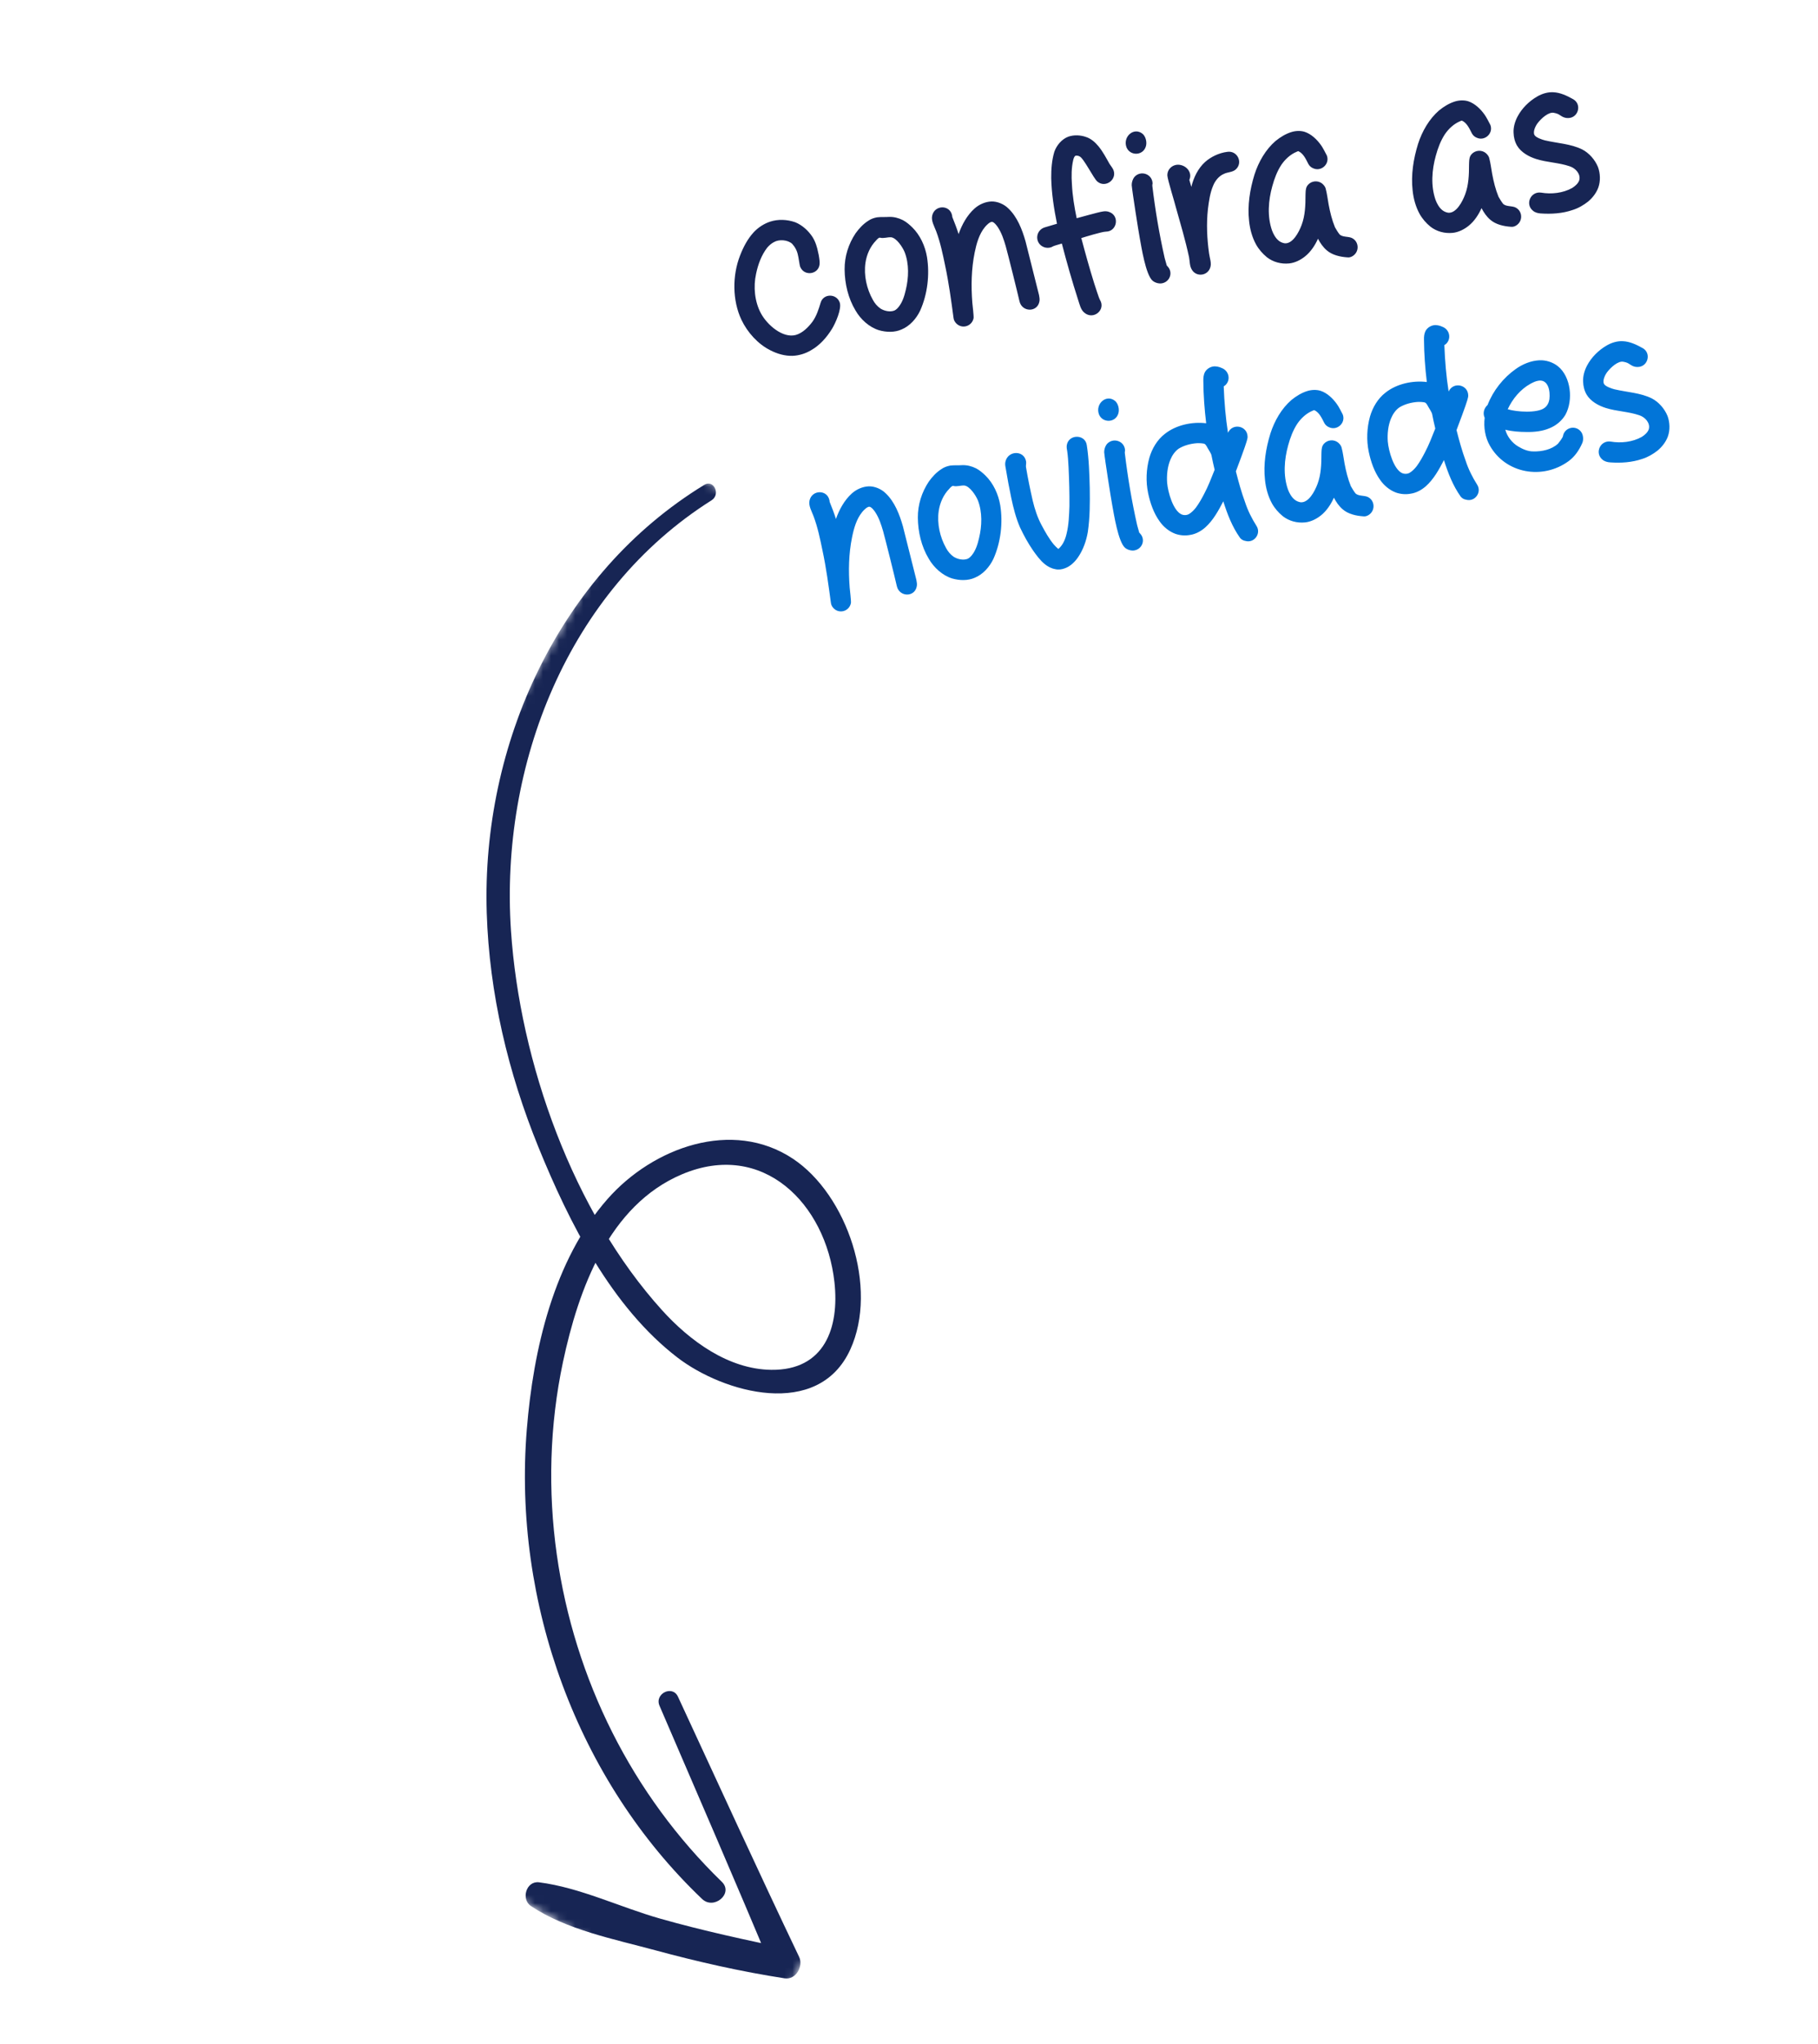 <svg width="226" height="254" viewBox="0 0 226 254" fill="none" xmlns="http://www.w3.org/2000/svg">
<mask id="mask0_57_665" style="mask-type:luminance" maskUnits="userSpaceOnUse" x="0" y="56" width="177" height="198">
<path d="M94.398 253.324L176.539 111.051L82.142 56.551L0.001 198.824L94.398 253.324Z" fill="white"/>
</mask>
<g mask="url(#mask0_57_665)">
<path d="M87.555 60.256C69.407 71.329 59.852 92.576 60.507 113.44C60.822 123.479 63.172 133.323 66.93 142.557C70.766 151.983 76.032 162.427 84.215 168.712C89.922 173.096 101.699 176.448 105.699 167.718C109.218 160.037 105.305 148.48 98.572 144.007C91.031 138.998 81.168 142.611 75.538 148.995C68.818 156.612 66.291 167.767 65.489 177.623C63.734 199.196 71.773 221.237 87.276 235.999C88.754 237.407 91.219 235.312 89.734 233.871C78.583 223.052 71.413 208.722 69.217 193.202C68.098 185.292 68.315 177.118 69.986 169.261C71.901 160.261 75.669 149.789 84.783 145.938C94.842 141.688 102.653 149.587 103.731 159.345C104.36 165.044 102.48 170.317 95.889 170.24C90.538 170.178 85.731 166.623 82.29 162.817C71.263 150.624 64.62 132.06 63.52 115.66C62.14 95.095 70.55 73.466 88.46 62.174C89.608 61.45 88.734 59.536 87.555 60.256Z" fill="#172554"/>
<path d="M81.985 211.987C86.684 222.923 91.44 233.837 96.016 244.829C96.769 243.969 97.523 243.111 98.277 242.251C92.817 241.121 87.383 239.955 82.02 238.429C77.086 237.026 72.099 234.583 67.014 233.931C65.407 233.726 64.744 236.035 65.999 236.877C70.391 239.83 76.384 240.999 81.448 242.372C86.744 243.808 92.117 245.026 97.547 245.864C98.943 246.079 99.895 244.357 99.341 243.197C94.221 232.468 89.277 221.65 84.279 210.861C83.589 209.37 81.341 210.488 81.985 211.987Z" fill="#172554"/>
</g>
<path d="M100.804 43.538C100.11 43.954 99.296 44.192 98.529 44.221C97.591 44.253 96.623 43.976 95.768 43.535C94.223 42.765 92.922 41.32 92.17 39.744C91.036 37.352 91.026 34.236 91.995 31.766C92.4 30.717 92.926 29.703 93.686 28.875C94.234 28.286 94.946 27.809 95.728 27.549C96.725 27.22 97.849 27.267 98.86 27.622C99.727 27.975 100.485 28.663 101.004 29.453C101.372 30.042 101.584 30.717 101.713 31.409C101.772 31.569 101.915 32.487 101.891 32.663C101.928 34.087 99.965 34.453 99.458 33.118C99.394 32.929 99.258 31.896 99.194 31.708C99.096 31.183 98.832 30.688 98.473 30.297C97.922 29.8 96.847 29.714 96.203 30.092C95.864 30.27 95.596 30.52 95.361 30.793C94.649 31.728 94.232 32.864 93.991 34.025C93.634 35.637 93.809 37.492 94.596 38.947C95.383 40.403 97.326 42.071 98.931 41.628C99.773 41.385 100.471 40.682 100.998 39.983C101.498 39.288 101.768 38.437 102.016 37.618C102.344 36.469 103.972 36.451 104.382 37.576C104.671 38.352 103.864 40.162 103.425 40.874C102.766 41.941 101.893 42.934 100.804 43.538ZM112.083 40.943C111.213 41.335 110.176 41.3 109.269 41.04C108.055 40.666 106.986 39.693 106.349 38.582C105.436 37.065 105.012 35.255 104.996 33.484C104.983 31.885 105.466 30.335 106.36 28.995C106.792 28.399 107.29 27.849 107.929 27.443C108.258 27.21 108.634 27.082 109.021 27.01C109.524 26.945 110.02 26.995 110.528 26.957C111.096 26.937 111.696 27.082 112.233 27.354C112.677 27.585 113.053 27.916 113.402 28.251C114.383 29.212 115.011 30.583 115.236 31.942C115.589 34.137 115.299 36.566 114.391 38.595C113.921 39.599 113.093 40.526 112.083 40.943ZM109.452 38.345C109.939 38.655 110.654 38.807 111.186 38.593C111.397 38.497 111.565 38.322 111.705 38.153C112.193 37.547 112.423 36.789 112.598 36.041C112.97 34.512 113.025 32.814 112.464 31.345C112.202 30.707 111.444 29.561 110.772 29.487C110.309 29.459 109.86 29.657 109.409 29.541C109.255 29.484 109.02 29.757 108.902 29.893C108.181 30.629 107.739 31.627 107.588 32.657C107.364 34.215 107.734 35.891 108.506 37.263C108.727 37.68 109.058 38.075 109.452 38.345ZM121.029 39.529C120.845 40.536 119.632 40.934 118.897 40.214C118.722 40.046 118.56 39.79 118.536 39.508C118.244 37.331 117.951 35.154 117.493 33.008C117.196 31.576 116.895 30.116 116.383 28.753C116.153 28.137 115.742 27.47 115.878 26.816C116.165 25.446 118.102 25.398 118.365 26.808C118.376 26.864 118.364 26.952 118.407 27.03C118.674 27.695 118.947 28.388 119.164 29.091C119.576 27.927 120.214 26.749 121.146 25.917C121.709 25.411 122.475 25.068 123.242 25.039C123.981 25.015 124.821 25.373 125.349 25.904C126.461 26.955 127.07 28.529 127.487 29.996C127.703 30.843 128.952 35.845 129.163 36.664C129.209 36.913 129.261 37.189 129.219 37.426C128.997 38.841 127.05 38.833 126.732 37.433C126.539 36.554 125.273 31.468 125.025 30.599C124.787 29.785 124.522 28.977 124.078 28.287C123.954 28.081 123.574 27.58 123.315 27.571C123.056 27.563 122.62 27.987 122.435 28.222C121.712 29.101 121.389 30.278 121.165 31.378C120.747 33.43 120.71 35.526 120.871 37.613C120.895 37.895 121.06 39.237 121.029 39.529ZM136.744 37.278C137.49 38.512 135.929 39.806 134.81 38.87C134.34 38.5 134.216 37.837 134.025 37.272C133.276 34.951 132.611 32.615 132 30.268C131.812 30.332 131.048 30.532 130.893 30.618C130.587 30.819 130.162 30.841 129.827 30.732C128.635 30.325 128.645 28.692 129.825 28.272C130.013 28.208 131.209 27.87 131.397 27.806C131.018 25.931 130.722 24.041 130.68 22.132C130.672 21.018 130.752 19.916 131.069 18.855C131.349 18.059 132.004 17.278 132.808 16.985C133.506 16.74 134.344 16.784 135.019 17.029C135.629 17.23 136.142 17.678 136.549 18.174C137.104 18.843 137.507 19.626 137.934 20.376C138.096 20.631 138.314 20.877 138.42 21.143C138.874 22.346 137.41 23.392 136.428 22.574C135.958 22.204 134.743 19.684 134.211 19.441C134.113 19.373 133.783 19.292 133.683 19.368C133.549 19.421 133.44 19.756 133.411 19.905C133.189 20.862 133.182 21.893 133.252 22.882C133.322 24.328 133.553 25.715 133.844 27.12C134.281 27.01 136.617 26.344 137.065 26.289C137.341 26.237 137.628 26.241 137.875 26.338C139.221 26.802 138.876 28.783 137.475 28.787C136.989 28.792 134.879 29.444 134.42 29.587C134.909 31.441 135.432 33.318 136.004 35.156C136.121 35.478 136.577 36.995 136.744 37.278ZM142.428 18.248C142.038 19.38 140.466 19.387 140.033 18.295C139.559 16.982 140.959 15.748 142.04 16.633C142.449 16.985 142.616 17.727 142.428 18.248ZM145.185 33.154C145.838 33.891 145.421 35.027 144.453 35.208C144.066 35.281 143.582 35.142 143.277 34.884C142.42 34.129 141.895 30.708 141.689 29.602C141.523 28.717 140.762 23.881 140.685 23.009C140.679 22.667 140.805 22.271 141.012 22.003C141.79 21.114 143.257 21.613 143.28 22.81C143.258 22.843 143.239 23.046 143.249 23.102C143.608 26.096 144.111 29.092 144.78 32.057C144.864 32.356 144.949 32.655 145.038 32.981C145.049 33.037 145.142 33.077 145.185 33.154ZM150.436 33.289C150.082 34.299 148.706 34.442 148.161 33.514C147.875 33.052 147.915 32.501 147.816 31.976C147.363 29.858 146.749 27.798 146.158 25.705C146.022 25.13 145.168 22.4 145.12 21.836C145.076 20.986 145.845 20.356 146.671 20.488C147.584 20.632 148.235 21.512 147.85 22.356C147.929 22.628 148.013 22.927 148.098 23.226C148.371 22.087 148.927 20.925 149.808 20.131C150.545 19.478 151.543 19.005 152.549 18.874C153.826 18.664 154.578 20.24 153.591 21.083C153.195 21.414 152.617 21.38 152.145 21.611C151.535 21.868 151.07 22.441 150.814 23.061C150.416 23.994 150.287 24.991 150.159 25.987C149.959 27.827 150.046 29.671 150.304 31.511C150.385 32.097 150.648 32.734 150.436 33.289ZM168.241 31.764C168.04 31.915 167.774 32.022 167.51 31.986C166.611 31.925 165.627 31.708 164.945 31.121C164.47 30.723 164.112 30.189 163.843 29.667C163.48 30.479 162.946 31.294 162.249 31.853C161.703 32.299 160.998 32.66 160.269 32.739C159.258 32.842 158.263 32.57 157.493 31.97C156.952 31.527 156.479 30.986 156.134 30.364C155.654 29.481 155.38 28.474 155.277 27.463C155.059 25.529 155.376 23.553 155.946 21.701C156.451 20.119 157.336 18.58 158.569 17.52C159.165 17.037 159.832 16.626 160.563 16.404C161.078 16.25 161.674 16.225 162.191 16.386C163.015 16.661 163.712 17.331 164.216 18.038C164.363 18.211 164.848 19.122 164.945 19.333C165.34 20.375 164.24 21.381 163.237 20.911C162.99 20.814 162.782 20.624 162.653 20.391C162.341 19.791 162.035 19.076 161.41 18.792C161.35 18.774 161.249 18.85 161.194 18.861C160.423 19.177 159.765 19.786 159.293 20.475C158.758 21.29 158.416 22.213 158.161 23.147C157.664 24.928 157.518 26.901 158.13 28.646C158.301 29.101 158.565 29.595 158.969 29.92C159.171 30.082 159.451 30.202 159.716 30.238C160.702 30.311 161.465 28.881 161.807 27.959C162.247 26.79 162.291 25.494 162.29 24.264C162.306 23.889 162.288 23.491 162.458 23.174C162.802 22.566 163.593 22.361 164.201 22.705C164.459 22.857 164.709 23.125 164.794 23.424C164.973 24.077 165.042 24.751 165.166 25.414C165.346 26.382 165.583 27.339 165.952 28.243C166.043 28.426 166.411 29.015 166.553 29.161C166.924 29.463 167.482 29.387 167.938 29.531C168.888 29.869 169.07 31.151 168.241 31.764ZM188.57 27.964C188.369 28.116 188.103 28.223 187.839 28.186C186.941 28.125 185.956 27.909 185.274 27.321C184.799 26.923 184.442 26.389 184.172 25.867C183.809 26.679 183.275 27.494 182.578 28.054C182.032 28.499 181.327 28.86 180.598 28.939C179.587 29.042 178.592 28.77 177.822 28.17C177.281 27.728 176.808 27.187 176.463 26.564C175.983 25.681 175.709 24.674 175.606 23.663C175.388 21.73 175.705 19.754 176.275 17.902C176.78 16.32 177.666 14.781 178.898 13.721C179.494 13.237 180.161 12.826 180.892 12.604C181.407 12.451 182.003 12.425 182.52 12.586C183.344 12.861 184.041 13.532 184.545 14.239C184.692 14.412 185.177 15.322 185.274 15.533C185.669 16.575 184.569 17.582 183.566 17.111C183.319 17.014 183.112 16.824 182.982 16.591C182.67 15.991 182.364 15.276 181.739 14.992C181.679 14.975 181.578 15.051 181.523 15.061C180.752 15.377 180.094 15.986 179.622 16.675C179.088 17.491 178.745 18.413 178.49 19.348C177.994 21.128 177.847 23.101 178.46 24.847C178.63 25.301 178.894 25.795 179.299 26.12C179.501 26.283 179.78 26.402 180.045 26.439C181.031 26.512 181.794 25.082 182.136 24.159C182.576 22.99 182.62 21.694 182.619 20.464C182.635 20.089 182.618 19.692 182.787 19.374C183.131 18.766 183.923 18.561 184.531 18.905C184.788 19.057 185.038 19.325 185.123 19.624C185.302 20.277 185.371 20.951 185.495 21.615C185.676 22.582 185.912 23.54 186.281 24.443C186.372 24.627 186.74 25.216 186.882 25.361C187.253 25.664 187.811 25.588 188.267 25.732C189.217 26.069 189.399 27.351 188.57 27.964ZM195.498 26.097C194.235 26.533 192.849 26.62 191.516 26.526C191.168 26.505 190.806 26.402 190.566 26.189C189.555 25.376 190.282 23.753 191.576 23.94C192.847 24.16 194.306 24.002 195.444 23.36C195.828 23.117 196.196 22.79 196.323 22.395C196.525 21.642 195.873 20.905 195.142 20.67C193.796 20.206 192.335 20.193 190.967 19.762C190.055 19.475 189.096 18.939 188.599 18.116C188.307 17.627 188.171 17.052 188.156 16.511C188.115 15.832 188.323 15.106 188.639 14.504C189.187 13.457 190.081 12.575 191.115 11.981C191.709 11.641 192.412 11.424 193.107 11.466C193.972 11.504 194.789 11.895 195.556 12.324C196.674 12.945 196.222 14.66 194.936 14.671C194.765 14.675 194.589 14.65 194.435 14.593C194.161 14.502 193.921 14.289 193.668 14.165C193.515 14.107 193.361 14.05 193.185 14.026C192.525 13.863 191.598 14.723 191.183 15.258C190.903 15.597 190.53 16.353 190.751 16.77C190.896 17.086 191.72 17.361 192.05 17.443C193.606 17.81 195.277 17.869 196.696 18.577C197.551 19.018 198.28 19.855 198.649 20.758C198.942 21.562 198.975 22.5 198.694 23.296C198.448 23.972 197.989 24.573 197.42 25.051C196.846 25.502 196.201 25.879 195.498 26.097Z" fill="#172554"/>
<path d="M105.783 74.933C105.599 75.94 104.386 76.338 103.65 75.617C103.476 75.45 103.314 75.194 103.29 74.912C102.997 72.735 102.705 70.558 102.246 68.412C101.95 66.98 101.649 65.52 101.136 64.156C100.907 63.541 100.496 62.874 100.631 62.219C100.919 60.849 102.855 60.802 103.119 62.212C103.129 62.267 103.117 62.356 103.16 62.433C103.428 63.099 103.7 63.792 103.918 64.495C104.329 63.331 104.968 62.153 105.899 61.321C106.463 60.815 107.228 60.471 107.995 60.442C108.735 60.419 109.574 60.777 110.103 61.307C111.215 62.358 111.824 63.933 112.241 65.4C112.456 66.246 113.706 71.249 113.916 72.068C113.963 72.317 114.014 72.593 113.973 72.83C113.751 74.245 111.804 74.237 111.485 72.837C111.292 71.957 110.027 66.872 109.779 66.003C109.541 65.189 109.275 64.38 108.831 63.691C108.707 63.485 108.327 62.984 108.068 62.975C107.809 62.966 107.373 63.391 107.188 63.626C106.466 64.505 106.142 65.681 105.919 66.782C105.501 68.834 105.464 70.93 105.625 73.017C105.649 73.298 105.814 74.641 105.783 74.933ZM121.189 71.796C120.318 72.187 119.281 72.152 118.374 71.893C117.16 71.519 116.091 70.545 115.454 69.434C114.541 67.917 114.117 66.108 114.101 64.337C114.088 62.737 114.571 61.188 115.465 59.847C115.897 59.252 116.395 58.701 117.035 58.295C117.363 58.062 117.74 57.934 118.127 57.862C118.63 57.797 119.125 57.847 119.633 57.809C120.202 57.789 120.801 57.934 121.338 58.206C121.782 58.438 122.159 58.768 122.507 59.103C123.488 60.065 124.116 61.435 124.342 62.795C124.695 64.989 124.405 67.418 123.497 69.448C123.026 70.451 122.198 71.378 121.189 71.796ZM118.557 69.198C119.044 69.507 119.76 69.659 120.292 69.446C120.503 69.349 120.67 69.175 120.81 69.005C121.298 68.399 121.528 67.641 121.703 66.893C122.075 65.364 122.13 63.666 121.569 62.197C121.307 61.559 120.549 60.414 119.877 60.339C119.414 60.311 118.965 60.509 118.514 60.393C118.36 60.336 118.125 60.609 118.008 60.745C117.287 61.481 116.844 62.479 116.693 63.509C116.469 65.067 116.84 66.743 117.611 68.115C117.832 68.532 118.164 68.928 118.557 69.198ZM132.41 70.614C132.01 70.775 131.563 70.83 131.173 70.731C130.699 70.648 130.255 70.416 129.884 70.113C129.311 69.648 128.85 69.019 128.422 68.412C127.793 67.5 127.27 66.539 126.798 65.54C126.294 64.376 125.973 63.119 125.713 61.88C125.453 60.642 125.225 59.425 125.021 58.176C124.969 57.899 124.922 57.651 124.987 57.381C125.297 55.978 127.289 55.921 127.552 57.331C127.593 57.552 127.524 57.794 127.538 58.02C127.774 59.435 128.065 60.84 128.384 62.239C128.635 63.28 128.975 64.332 129.498 65.293C129.94 66.126 130.409 66.954 131.001 67.673C131.181 67.868 131.361 68.064 131.563 68.226C132.131 67.748 132.427 67.034 132.585 66.347C132.864 65.236 132.901 64.056 132.943 62.904C132.957 61.299 132.912 59.677 132.833 58.032C132.797 57.38 132.761 56.729 132.67 56.088C132.624 55.839 132.577 55.59 132.614 55.326C132.841 53.939 134.898 53.926 135.101 55.319C135.377 57.099 135.421 58.864 135.47 60.658C135.496 62.484 135.495 64.315 135.23 66.11C135.039 67.233 134.645 68.337 134.015 69.255C133.611 69.846 133.052 70.379 132.41 70.614ZM139.006 51.442C138.617 52.573 137.045 52.581 136.612 51.489C136.137 50.176 137.537 48.941 138.618 49.826C139.028 50.179 139.195 50.92 139.006 51.442ZM141.764 66.348C142.416 67.084 141.999 68.221 141.032 68.402C140.645 68.474 140.161 68.336 139.855 68.078C138.999 67.323 138.474 63.901 138.267 62.796C138.102 61.911 137.341 57.075 137.264 56.202C137.257 55.86 137.383 55.465 137.591 55.197C138.369 54.308 139.835 54.806 139.859 56.003C139.836 56.036 139.817 56.24 139.828 56.295C140.187 59.29 140.69 62.286 141.358 65.251C141.443 65.55 141.527 65.849 141.617 66.175C141.627 66.23 141.72 66.27 141.764 66.348ZM156.186 65.34C156.825 66.308 155.91 67.538 154.822 67.226C154.558 67.19 154.3 67.038 154.148 66.837C153.178 65.474 152.564 63.872 152.071 62.304C151.46 63.477 150.8 64.688 149.818 65.558C149.277 66.031 148.627 66.381 147.931 66.483C147.322 66.597 146.683 66.544 146.101 66.338C145.332 66.053 144.623 65.47 144.151 64.786C143.42 63.778 142.983 62.515 142.723 61.276C142.427 59.844 142.485 58.316 142.878 56.898C143.206 55.75 143.86 54.655 144.785 53.938C146.178 52.819 148.186 52.387 149.943 52.602C149.733 50.868 149.601 49.09 149.59 47.346C149.578 46.977 149.616 46.569 149.786 46.251C149.978 45.901 150.356 45.63 150.771 45.552C151.13 45.485 151.548 45.578 151.894 45.743C152.788 46.091 153.033 47.247 152.297 47.899C152.247 47.937 152.114 47.991 152.124 48.046C152.194 49.95 152.357 51.894 152.653 53.784C153.22 52.533 155.063 52.904 155.09 54.272C155.099 54.471 155.019 54.658 154.972 54.867C154.839 55.378 153.829 58.085 153.635 58.579C153.961 59.862 154.319 61.169 154.783 62.427C155.118 63.452 155.618 64.445 156.186 65.34ZM146.882 63.932C147.161 64.052 147.504 64.045 147.765 63.91C148.126 63.7 148.439 63.384 148.691 63.05C149.078 62.52 149.4 61.945 149.694 61.375C150.203 60.422 150.585 59.406 150.995 58.385C150.854 57.782 150.707 57.152 150.593 56.543C150.568 56.405 150.238 55.866 150.157 55.738C150.109 55.633 149.893 55.244 149.767 55.182C149.603 55.069 148.974 55.072 148.775 55.081C148.013 55.137 147.194 55.348 146.527 55.758C146.071 56.073 145.711 56.598 145.495 57.124C145.119 58.024 145.024 59.044 145.089 60.004C145.19 61.158 145.818 63.444 146.882 63.932ZM170.219 63.948C170.018 64.1 169.752 64.207 169.488 64.17C168.589 64.109 167.605 63.893 166.923 63.305C166.448 62.907 166.09 62.373 165.821 61.852C165.458 62.663 164.924 63.478 164.227 64.038C163.681 64.483 162.976 64.844 162.247 64.923C161.236 65.026 160.241 64.754 159.471 64.154C158.93 63.712 158.457 63.171 158.112 62.548C157.632 61.665 157.358 60.658 157.255 59.647C157.037 57.714 157.354 55.738 157.924 53.886C158.429 52.304 159.314 50.765 160.547 49.705C161.143 49.221 161.81 48.811 162.541 48.588C163.056 48.435 163.652 48.409 164.169 48.57C164.993 48.845 165.69 49.516 166.194 50.223C166.341 50.396 166.826 51.306 166.923 51.517C167.318 52.559 166.218 53.566 165.215 53.095C164.968 52.998 164.76 52.808 164.631 52.575C164.319 51.975 164.013 51.26 163.388 50.976C163.328 50.959 163.227 51.035 163.172 51.045C162.401 51.361 161.743 51.97 161.271 52.66C160.736 53.475 160.394 54.397 160.139 55.331C159.642 57.112 159.496 59.085 160.108 60.831C160.279 61.285 160.543 61.779 160.947 62.104C161.149 62.267 161.429 62.386 161.694 62.423C162.68 62.496 163.443 61.066 163.785 60.143C164.225 58.974 164.269 57.678 164.268 56.448C164.284 56.073 164.266 55.676 164.436 55.358C164.78 54.75 165.571 54.545 166.179 54.889C166.437 55.041 166.687 55.309 166.772 55.608C166.951 56.261 167.02 56.935 167.144 57.599C167.324 58.566 167.561 59.524 167.93 60.427C168.021 60.611 168.389 61.2 168.531 61.345C168.902 61.648 169.46 61.572 169.916 61.716C170.866 62.053 171.048 63.335 170.219 63.948ZM183.616 60.214C184.254 61.182 183.34 62.411 182.251 62.099C181.987 62.063 181.73 61.911 181.578 61.71C180.608 60.347 179.994 58.745 179.5 57.178C178.89 58.35 178.229 59.561 177.247 60.431C176.706 60.904 176.056 61.255 175.36 61.356C174.752 61.47 174.113 61.418 173.531 61.212C172.762 60.926 172.052 60.344 171.581 59.659C170.849 58.651 170.413 57.388 170.153 56.149C169.856 54.717 169.914 53.19 170.307 51.772C170.636 50.623 171.29 49.528 172.214 48.812C173.608 47.693 175.615 47.26 177.372 47.476C177.162 45.741 177.03 43.963 177.019 42.22C177.007 41.85 177.046 41.442 177.215 41.125C177.407 40.774 177.786 40.503 178.2 40.425C178.56 40.358 178.978 40.452 179.323 40.616C180.218 40.964 180.463 42.12 179.726 42.773C179.676 42.81 179.543 42.864 179.553 42.919C179.623 44.823 179.786 46.767 180.082 48.657C180.65 47.407 182.493 47.777 182.52 49.146C182.528 49.344 182.449 49.531 182.402 49.74C182.269 50.251 181.258 52.958 181.064 53.452C181.39 54.736 181.749 56.042 182.213 57.3C182.547 58.325 183.048 59.319 183.616 60.214ZM174.311 58.806C174.591 58.925 174.933 58.918 175.194 58.784C175.555 58.573 175.868 58.257 176.121 57.924C176.508 57.394 176.83 56.818 177.124 56.248C177.632 55.295 178.014 54.279 178.424 53.259C178.283 52.656 178.137 52.025 178.023 51.417C177.997 51.279 177.667 50.739 177.586 50.611C177.538 50.506 177.322 50.117 177.196 50.055C177.032 49.943 176.403 49.946 176.205 49.954C175.443 50.011 174.624 50.221 173.957 50.632C173.5 50.946 173.141 51.471 172.924 51.998C172.549 52.898 172.453 53.917 172.518 54.877C172.62 56.032 173.247 58.318 174.311 58.806ZM194.987 57.316C191.764 59.663 187.179 58.861 185.215 55.394C184.627 54.388 184.411 53.084 184.564 51.911C184.559 51.883 184.526 51.861 184.516 51.805C184.335 51.296 184.485 50.724 184.926 50.327C185.599 48.57 186.872 46.959 188.413 45.87C189.271 45.252 190.307 44.829 191.356 44.776C192.179 44.737 193.03 45.007 193.669 45.517C195.285 46.817 195.602 49.733 194.597 51.552C194.163 52.291 193.444 52.883 192.673 53.199C191.774 53.596 190.736 53.704 189.76 53.686C188.872 53.681 187.973 53.62 187.132 53.405C187.348 54.252 187.983 55.048 188.722 55.483C189.302 55.832 189.955 56.11 190.612 56.102C191.676 56.132 192.915 55.872 193.691 55.126C193.831 54.957 194.246 54.422 194.293 54.212C194.466 53.15 195.8 52.786 196.496 53.6C196.822 53.969 196.891 54.642 196.687 55.081C196.306 55.953 195.744 56.774 194.987 57.316ZM187.429 50.86C188.523 51.2 191.102 51.376 192.004 50.692C192.332 50.459 192.542 50.048 192.608 49.635C192.743 48.522 192.435 47.178 191.313 47.302C190.921 47.347 190.582 47.524 190.244 47.702C188.999 48.392 188.019 49.577 187.429 50.86ZM204.145 57.035C202.881 57.471 201.496 57.559 200.162 57.464C199.815 57.444 199.452 57.34 199.212 57.127C198.202 56.314 198.928 54.691 200.222 54.878C201.494 55.098 202.952 54.94 204.091 54.298C204.475 54.055 204.843 53.728 204.969 53.333C205.172 52.58 204.519 51.843 203.788 51.608C202.443 51.144 200.981 51.131 199.613 50.7C198.701 50.413 197.742 49.877 197.245 49.054C196.954 48.565 196.818 47.99 196.802 47.449C196.761 46.77 196.969 46.044 197.285 45.442C197.834 44.395 198.727 43.513 199.761 42.919C200.355 42.579 201.059 42.362 201.753 42.404C202.619 42.442 203.436 42.833 204.203 43.262C205.32 43.883 204.868 45.598 203.583 45.609C203.412 45.613 203.235 45.589 203.082 45.532C202.807 45.44 202.567 45.227 202.315 45.103C202.161 45.045 202.007 44.988 201.831 44.964C201.171 44.801 200.245 45.661 199.83 46.197C199.55 46.535 199.176 47.291 199.397 47.708C199.542 48.024 200.366 48.299 200.696 48.381C202.252 48.748 203.923 48.808 205.343 49.515C206.198 49.956 206.926 50.793 207.295 51.696C207.589 52.5 207.621 53.438 207.341 54.234C207.095 54.91 206.635 55.511 206.066 55.989C205.492 56.44 204.848 56.818 204.145 57.035Z" fill="#0275D8"/>
</svg>
